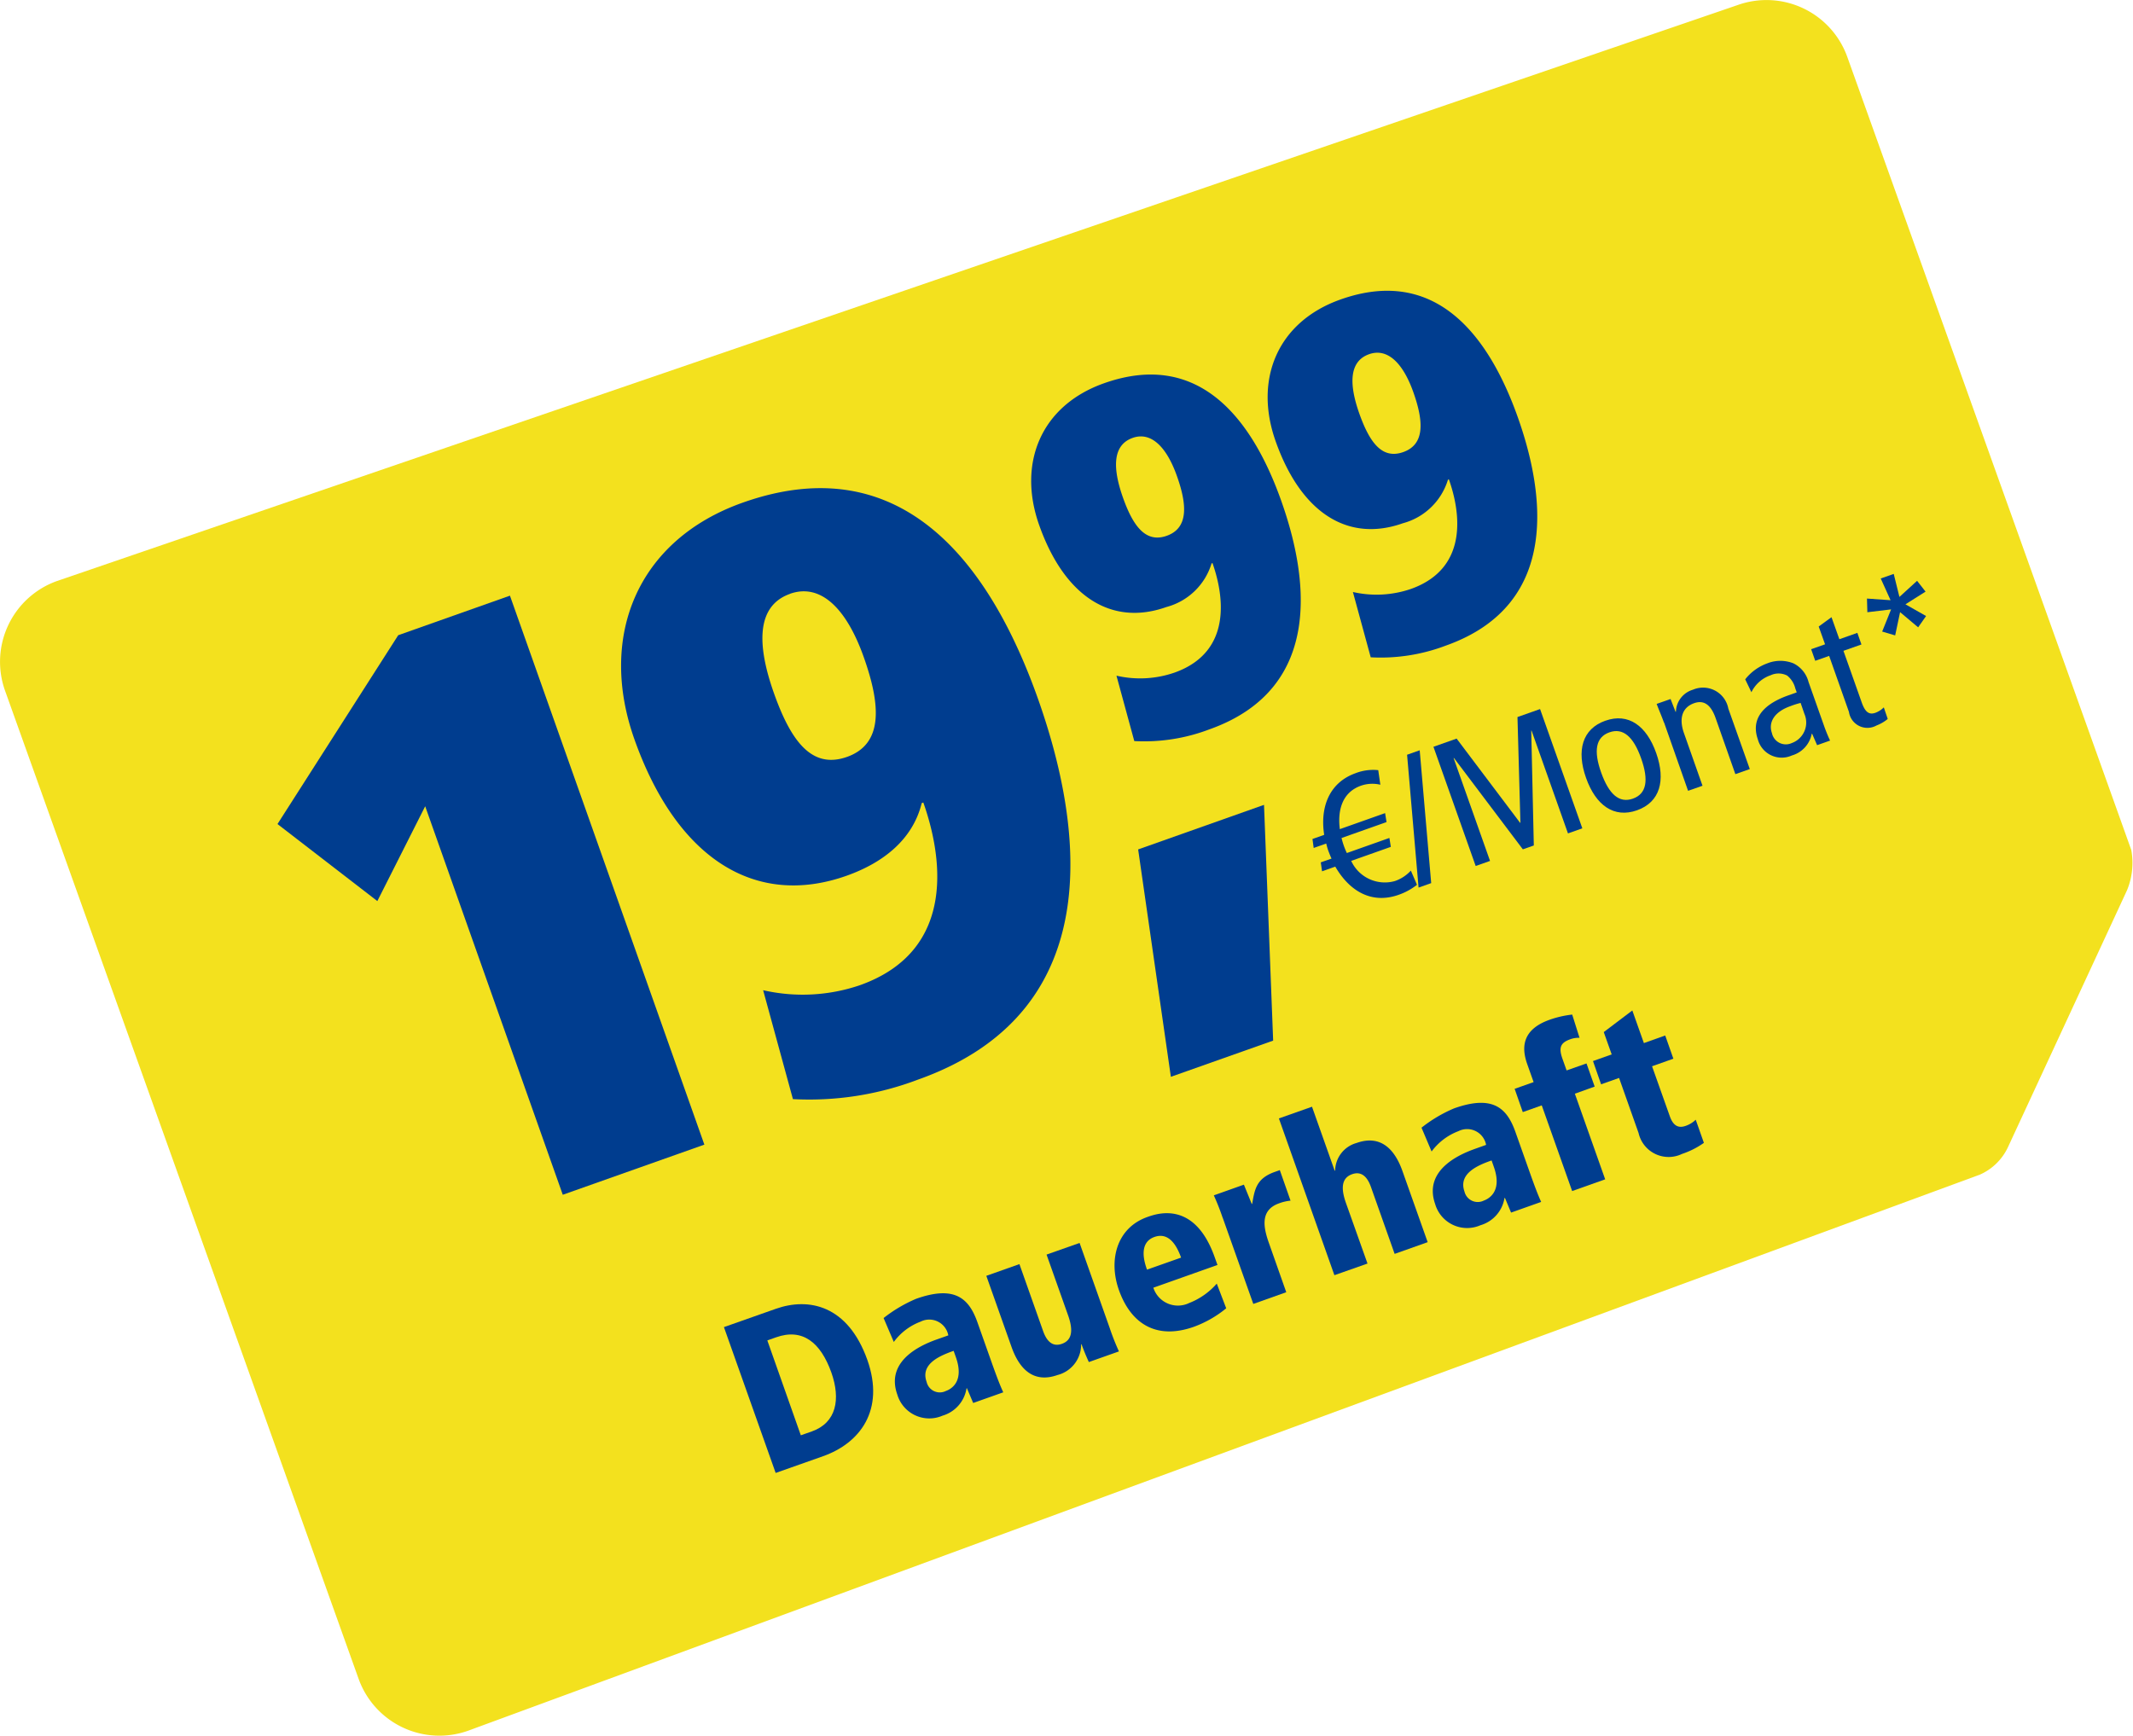 <svg xmlns="http://www.w3.org/2000/svg" width="149.999" height="122.079" viewBox="0 0 149.999 122.079"><defs><style>.a{fill:#f3e11e;}.b{fill:#003d8f;}</style></defs><g transform="translate(34.578 -72.758)"><g transform="translate(-34.578 72.758)"><path class="a" d="M387.186,82.643,280.949,121.728a6.034,6.034,0,0,1-7.687-3.637L248.386,48.556a6.034,6.034,0,0,1,3.636-7.686L370.252.346a6.035,6.035,0,0,1,7.687,3.637s19.587,54.684,19.977,55.8a5.033,5.033,0,0,1-.3,2.83l-8.362,18.046a3.927,3.927,0,0,1-2.065,1.988Z" transform="translate(-248.038 0.003)"/><path class="b" d="M366.61,215.243l3.647-1.286c2.307-.816,5.061-.271,6.438,3.594,1.249,3.54-.526,5.856-3.115,6.773l-3.333,1.177-3.636-10.252Zm5.406,7.61.771-.271c1.744-.619,2.036-2.275,1.377-4.144-.755-2.116-2.025-3.139-3.886-2.477l-.617.218Z" transform="translate(-315.7 -121.903)"/><path class="b" d="M392.74,213.595a9.965,9.965,0,0,1,2.3-1.361c2.69-.952,3.705-.051,4.306,1.651l.989,2.791c.4,1.127.6,1.64.829,2.137l-2.116.75-.441-1.039-.027.011a2.385,2.385,0,0,1-1.685,1.919,2.345,2.345,0,0,1-3.184-1.486c-.909-2.554,2.073-3.628,2.881-3.91l.707-.25a1.36,1.36,0,0,0-1.946-.967,4.125,4.125,0,0,0-1.887,1.43l-.718-1.683Zm4.933,2.3c-.925.33-2.36.9-1.9,2.182a.95.95,0,0,0,1.35.643c.207-.072,1.366-.518.707-2.382Z" transform="translate(-330.611 -120.886)"/><path class="b" d="M418.277,209.65a16.929,16.929,0,0,0,.627,1.579l-2.116.75c-.149-.324-.33-.742-.516-1.257l-.027.011a2.208,2.208,0,0,1-1.664,2.158c-1.7.6-2.685-.439-3.227-1.967l-1.776-5.01,2.328-.824,1.669,4.718c.34.954.851,1.055,1.318.888.75-.263.787-1,.441-1.986l-1.52-4.29,2.323-.819,2.142,6.052Z" transform="translate(-340.217 -116.18)"/><path class="b" d="M437.822,202.365l-4.513,1.6a1.816,1.816,0,0,0,2.52,1.076,4.973,4.973,0,0,0,1.94-1.364l.664,1.736a7.785,7.785,0,0,1-2.27,1.3c-2.685.952-4.455-.258-5.279-2.594-.728-2.055-.186-4.348,2-5.125.691-.245,3.317-1.177,4.737,2.82l.2.558Zm-2.562-.516c-.346-.97-.914-1.789-1.871-1.454-1.191.42-.67,1.89-.526,2.3l2.4-.848Z" transform="translate(-352.202 -113.396)"/><path class="b" d="M447.462,195.024a16.618,16.618,0,0,0-.622-1.579l2.116-.752c.181.449.372.909.553,1.361l.027-.011c.181-.986.266-1.781,1.605-2.251l.34-.122.755,2.148a3.244,3.244,0,0,0-.808.189c-1.356.481-1.1,1.712-.7,2.828l1.207,3.423-2.318.824-2.148-6.052Z" transform="translate(-361.481 -109.372)"/><path class="b" d="M457.505,182.111l2.323-.821,1.595,4.5.032-.011a2.052,2.052,0,0,1,1.51-1.94c1.69-.6,2.679.439,3.221,1.967l1.776,5.01-2.323.824-1.669-4.715c-.34-.952-.856-1.055-1.324-.888-.75.266-.787,1-.441,1.993l1.526,4.29-2.328.819-3.9-11.017Z" transform="translate(-367.564 -103.45)"/><path class="b" d="M480.85,182.4a9.854,9.854,0,0,1,2.3-1.364c2.69-.952,3.7-.056,4.306,1.651l.989,2.791c.4,1.13.6,1.643.824,2.14l-2.116.75-.431-1.034-.032.011A2.389,2.389,0,0,1,485,189.257a2.339,2.339,0,0,1-3.184-1.486c-.9-2.554,2.073-3.628,2.881-3.915l.7-.25a1.358,1.358,0,0,0-1.946-.965,4.171,4.171,0,0,0-1.887,1.43l-.712-1.683Zm4.933,2.3c-.925.327-2.36.9-1.908,2.182a.957.957,0,0,0,1.356.643c.2-.074,1.372-.521.707-2.382Z" transform="translate(-380.89 -103.082)"/><path class="b" d="M496.11,171.413l1.334-.473L497,169.688c-.436-1.217-.34-2.459,1.579-3.136a7.089,7.089,0,0,1,1.579-.361l.516,1.635a1.674,1.674,0,0,0-.649.1c-.686.245-.835.574-.553,1.372l.292.821,1.4-.492.574,1.629-1.393.5,2.132,6.023-2.323.824-2.137-6.026-1.334.473Z" transform="translate(-389.596 -94.832)"/><path class="b" d="M508.94,169.079l1.318-.468-.558-1.571,2.009-1.52.813,2.294,1.5-.534.574,1.632-1.5.532,1.249,3.514c.26.747.67.837,1.116.678a1.891,1.891,0,0,0,.707-.433l.574,1.629a5.87,5.87,0,0,1-1.542.779,2.167,2.167,0,0,1-3.051-1.47l-1.371-3.875-1.265.447-.569-1.632Z" transform="translate(-396.919 -94.45)"/><path class="b" d="M422.927,82.529a7.39,7.39,0,0,0,4.067-.211c4.247-1.5,3.4-5.689,2.685-7.711l-.064.026A4.535,4.535,0,0,1,426.44,77.7c-3.849,1.366-7.161-.712-8.947-5.758-1.542-4.349.117-8.411,4.566-9.982,6.81-2.409,10.488,2.713,12.461,8.286,1.765,4.976,3.227,13.126-5.071,16.063a12.89,12.89,0,0,1-5.268.82Zm1.138-16.723c-1.43.506-1.409,2.142-.68,4.2s1.621,3.2,3.078,2.684c1.526-.542,1.446-2.156.712-4.213C426.467,66.484,425.388,65.337,424.064,65.805Z" transform="translate(-344.414 -35.006)"/><path class="b" d="M461.653,68.814a7.464,7.464,0,0,0,4.072-.211c4.242-1.5,3.4-5.689,2.679-7.711l-.064.022a4.538,4.538,0,0,1-3.174,3.066c-3.849,1.365-7.155-.713-8.941-5.759-1.547-4.349.117-8.411,4.566-9.982,6.8-2.409,10.483,2.713,12.461,8.286,1.765,4.976,3.227,13.126-5.071,16.063a12.912,12.912,0,0,1-5.273.82l-1.255-4.6Zm1.138-16.723c-1.425.506-1.409,2.142-.675,4.2s1.616,3.2,3.078,2.683c1.531-.541,1.441-2.156.712-4.212C465.2,52.768,464.12,51.622,462.791,52.09Z" transform="translate(-366.515 -27.177)"/><path class="b" d="M467.739,127.135a2.443,2.443,0,0,0-1.345.072c-1.345.477-1.653,1.761-1.488,3.057l3.184-1.128.1.631-3.163,1.12a5.306,5.306,0,0,0,.372,1.057l2.993-1.061.1.627-2.786.986a2.6,2.6,0,0,0,3.073,1.418,2.7,2.7,0,0,0,1.122-.735l.431,1a4.513,4.513,0,0,1-1.281.7c-1.972.7-3.509-.327-4.465-1.979l-.93.33-.09-.631.755-.264c-.08-.177-.144-.34-.213-.52s-.112-.352-.159-.538l-.882.31-.085-.631.824-.292c-.292-1.858.292-3.657,2.217-4.34a3.435,3.435,0,0,1,1.584-.21l.149,1.031Z" transform="translate(-370.685 -71.947)"/><path class="b" d="M478.49,123.214l.888-.314.808,9.343-.888.314Z" transform="translate(-379.54 -70.13)"/><path class="b" d="M482.79,118.8l1.637-.579,4.465,5.925.021-.008-.207-7.433,1.589-.562,2.972,8.389-1.01.357-2.562-7.235-.021.009.181,8.076-.771.271-4.848-6.428-.021.009,2.562,7.234-1.01.357-2.972-8.391Z" transform="translate(-381.993 -66.273)"/><path class="b" d="M508.743,117.835c1.621-.575,2.9.352,3.578,2.277s.271,3.447-1.35,4.022-2.9-.351-3.583-2.275-.271-3.447,1.35-4.023Zm1.94,5.478c.962-.339,1.122-1.292.579-2.828s-1.276-2.173-2.233-1.834-1.127,1.293-.579,2.829S509.721,123.654,510.683,123.314Z" transform="translate(-395.851 -67.143)"/><path class="b" d="M519.88,115.093c-.159-.447-.351-.876-.51-1.305l.978-.343.351.9.027-.008a1.662,1.662,0,0,1,1.191-1.546,1.808,1.808,0,0,1,2.493,1.326l1.51,4.255-1.015.356-1.393-3.955c-.346-.974-.856-1.267-1.51-1.034-.792.279-1.1,1.014-.707,2.117l1.3,3.688-1.015.356-1.69-4.81Z" transform="translate(-402.869 -64.28)"/><path class="b" d="M533.88,109.546a3.491,3.491,0,0,1,1.547-1.116,2.477,2.477,0,0,1,1.839,0,2.018,2.018,0,0,1,1.063,1.314l1.132,3.2c.133.36.282.712.383.918l-.914.323-.351-.808-.027.009a1.971,1.971,0,0,1-1.4,1.524,1.736,1.736,0,0,1-2.392-1.143c-.415-1.189.048-2.344,2.153-3.087l.585-.21-.1-.275a1.676,1.676,0,0,0-.574-.906,1.322,1.322,0,0,0-1.164-.021,2.342,2.342,0,0,0-1.35,1.193l-.436-.909Zm3.891,1.667a5.745,5.745,0,0,0-.718.227c-1.191.42-1.552,1.184-1.3,1.894a1,1,0,0,0,1.4.7,1.531,1.531,0,0,0,.882-2.056Z" transform="translate(-411.146 -61.774)"/><path class="b" d="M550.065,108.257a2.819,2.819,0,0,1-.792.46,1.311,1.311,0,0,1-1.935-.953l-1.393-3.942-.978.344-.287-.816.978-.343-.447-1.251.9-.657.553,1.55,1.265-.447.287.816-1.265.447,1.281,3.619c.245.7.521.9.978.735a1.66,1.66,0,0,0,.579-.377Z" transform="translate(-417.314 -57.69)"/><path class="b" d="M557.329,94.49l.6.766-1.414.893,1.451.824-.558.795L556.138,96.7l-.346,1.636-.914-.271.627-1.559-1.669.2-.027-.962,1.659.116-.691-1.528.914-.322.4,1.619,1.239-1.13Z" transform="translate(-422.518 -53.645)"/><path class="b" d="M303.868,112.383l-3.365,6.668-7.022-5.418,8.49-13.281,7.857-2.782L323.5,136.181l-9.957,3.526Z" transform="translate(-273.967 -55.675)"/><path class="b" d="M359.748,115.277a12.482,12.482,0,0,0,6.794-.348c7.076-2.508,5.667-9.481,4.471-12.853l-.112.04c-.638,2.593-2.743,4.208-5.284,5.11-6.416,2.271-11.94-1.189-14.922-9.6-2.568-7.247.207-14.02,7.623-16.643,11.339-4.014,17.474,4.521,20.764,13.814,2.934,8.3,5.374,21.875-8.452,26.771a21.529,21.529,0,0,1-8.787,1.369ZM361.64,87.4c-2.376.841-2.344,3.572-1.127,7s2.69,5.331,5.13,4.468c2.541-.9,2.4-3.588,1.18-7.02-1.175-3.318-2.972-5.235-5.188-4.452Z" transform="translate(-306.082 -45.632)"/><path class="b" d="M434.45,134.975l8.851-3.135.643,16.582-7.193,2.546Z" transform="translate(-354.412 -75.232)"/></g></g></svg>